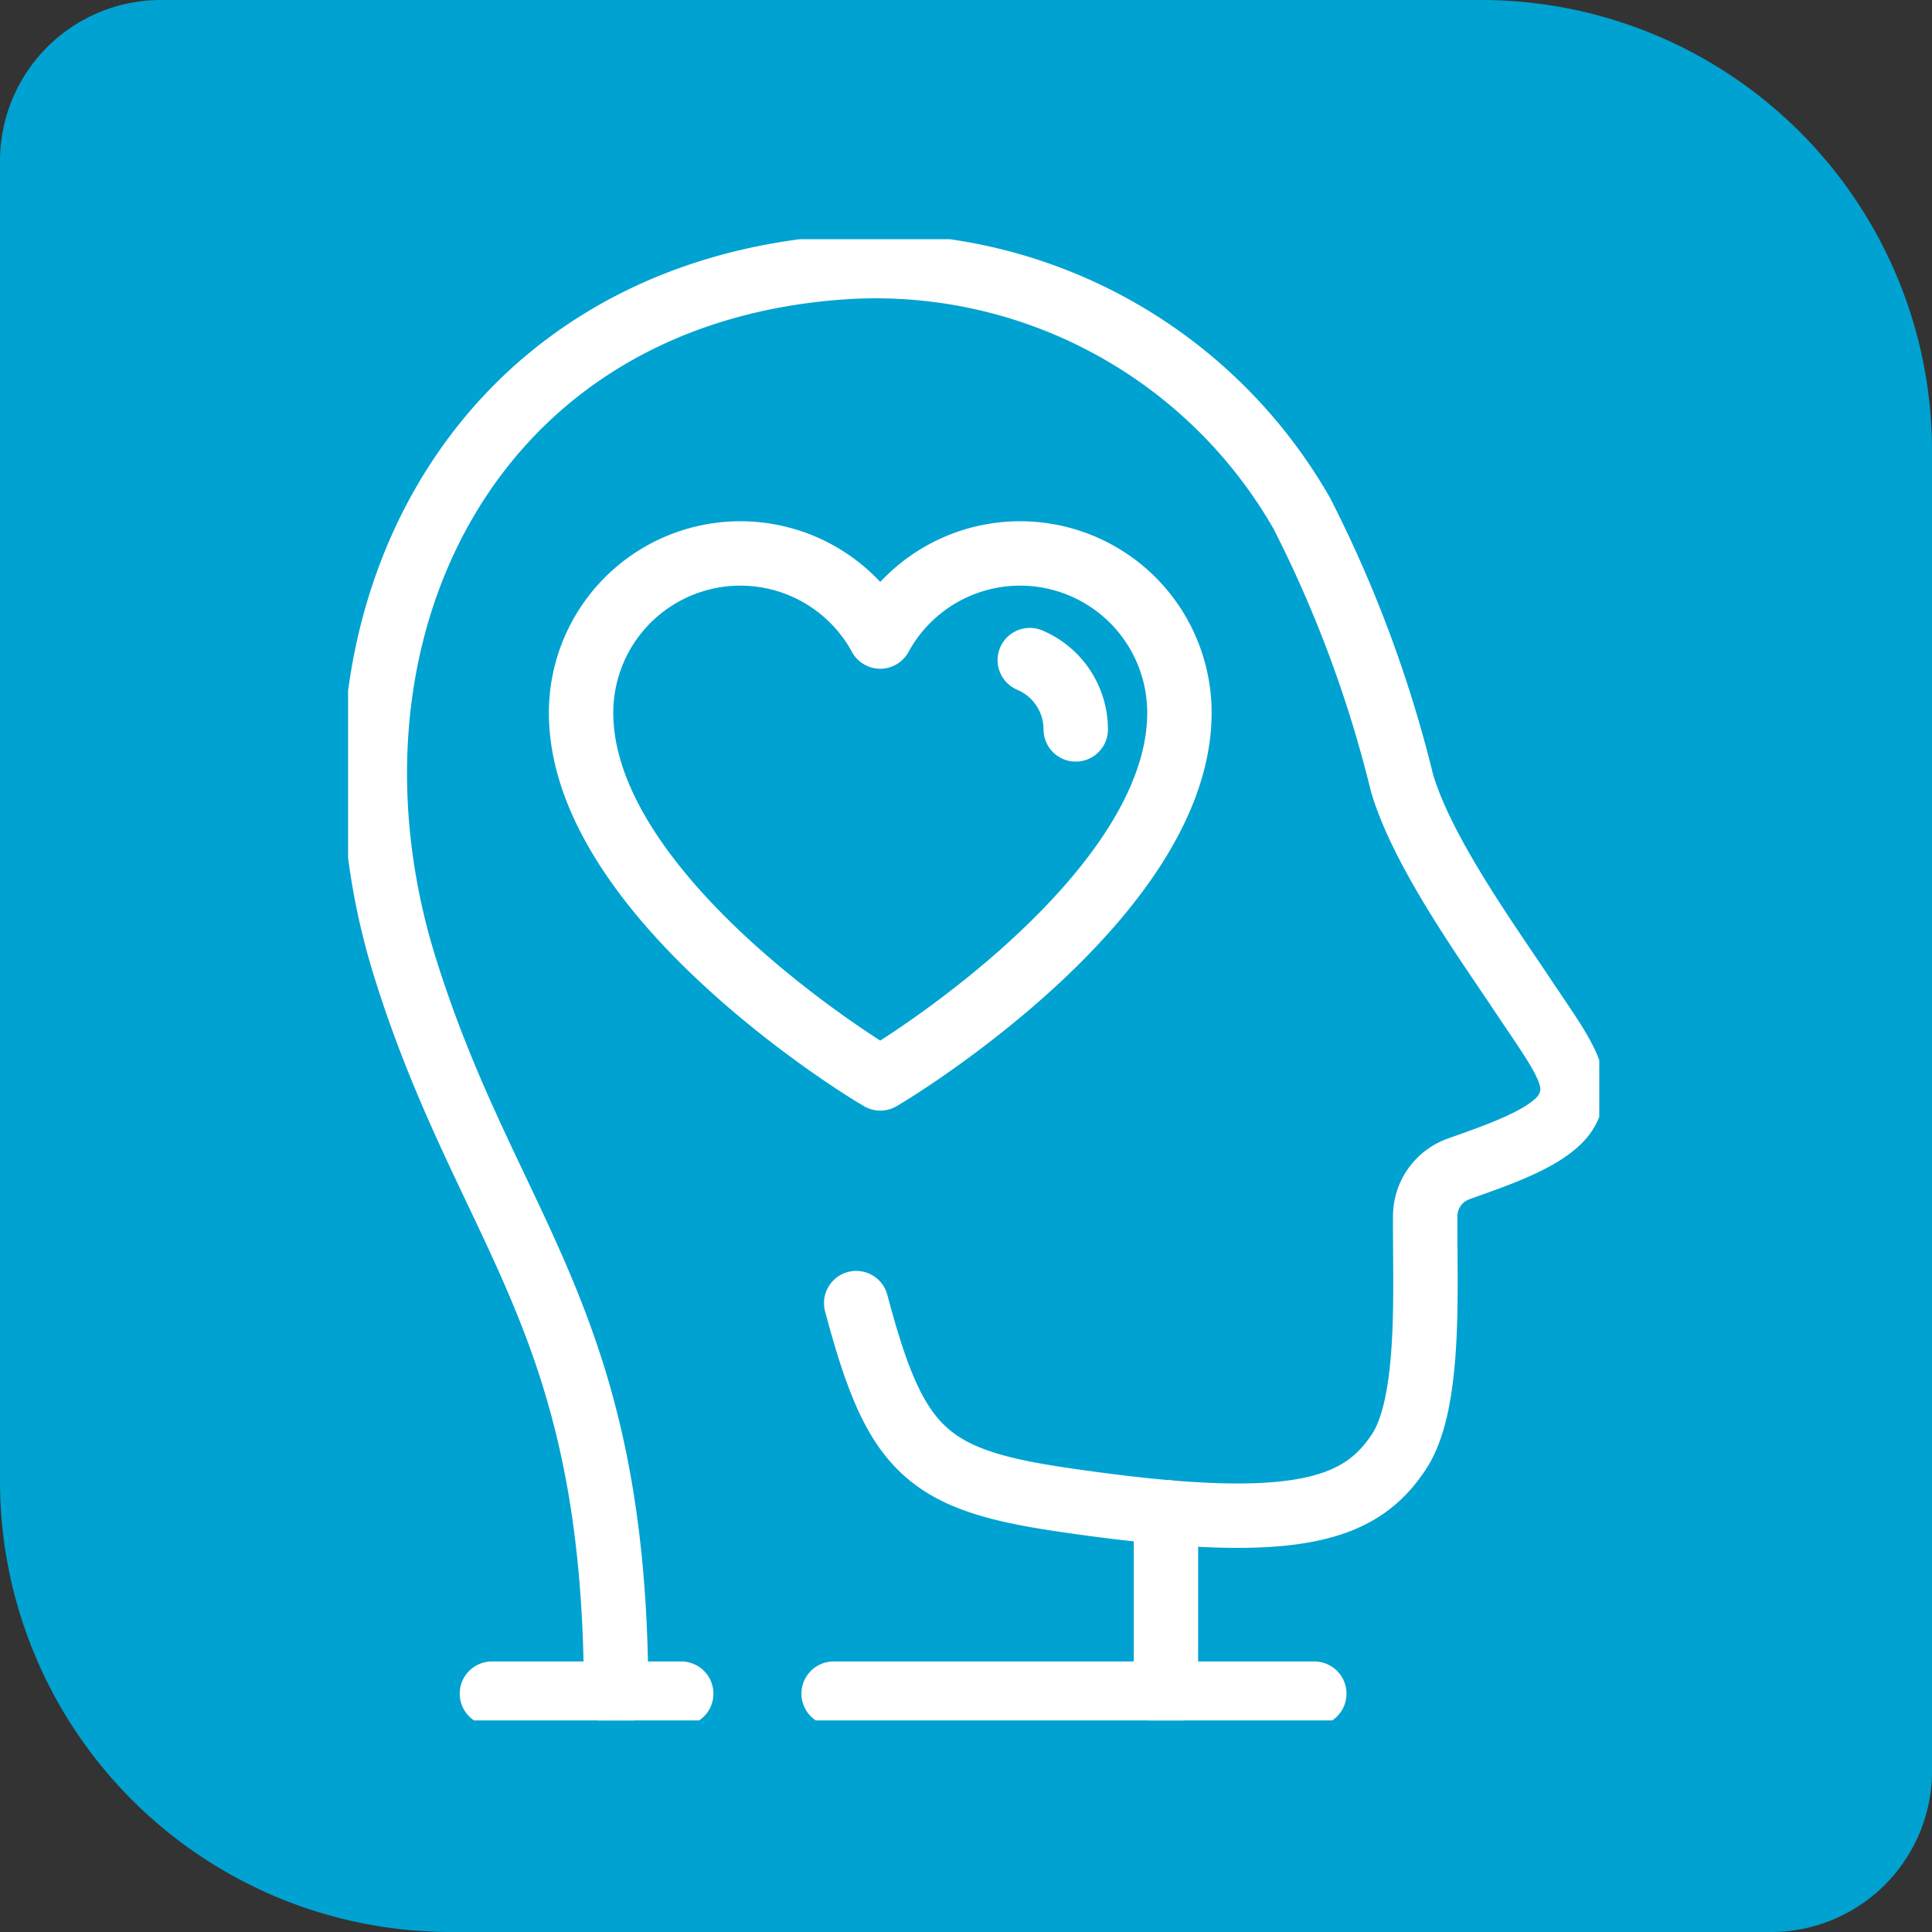 <svg xmlns="http://www.w3.org/2000/svg" xmlns:xlink="http://www.w3.org/1999/xlink" width="60" height="60" viewBox="0 0 60 60">
  <rect x="0" y="0" width="60" height="60" fill="#333333" stroke="none"/>
  <defs>
    <clipPath id="clip-path">
      <rect id="Rectangle_13255" data-name="Rectangle 13255" width="38.857" height="46" fill="none" stroke="#fff" stroke-width="2"/>
    </clipPath>
  </defs>
  <g id="Group_29272" data-name="Group 29272" transform="translate(-13973 -2894)">
    <g id="Group_29239" data-name="Group 29239" transform="translate(13758 -169)">
      <path id="Rectangle_13254" data-name="Rectangle 13254" d="M5,0H46A14,14,0,0,1,60,14V55a5,5,0,0,1-5,5H14A14,14,0,0,1,0,46V5A5,5,0,0,1,5,0Z" transform="translate(215 3063)" fill="#00a2d1"/>
    </g>
    <g id="Group_29241" data-name="Group 29241" transform="translate(13983.81 2901.426)">
      <g id="Group_29241-2" data-name="Group 29241" transform="translate(0 0.003)" clip-path="url(#clip-path)">
        <line id="Line_175" data-name="Line 175" y2="5.636" transform="translate(25.399 39.532)" fill="none" stroke="#fff" stroke-linecap="round" stroke-linejoin="round" stroke-width="2"/>
        <line id="Line_176" data-name="Line 176" x2="14.928" transform="translate(15.079 45.169)" fill="none" stroke="#fff" stroke-linecap="round" stroke-linejoin="round" stroke-width="2"/>
        <line id="Line_177" data-name="Line 177" x2="5.879" transform="translate(4.467 45.169)" fill="none" stroke="#fff" stroke-linecap="round" stroke-linejoin="round" stroke-width="2"/>
        <path id="Path_43186" data-name="Path 43186" d="M50.11,86.958c-.02-11.676-3.939-14.23-6.539-22.5C40.314,54.1,45.514,43.324,57.379,42.645a15.248,15.248,0,0,1,14.027,7.66,38.566,38.566,0,0,1,3.109,8.363c.614,2.106,2.6,4.878,3.648,6.449,1.309,1.969,2,2.763,1.473,3.723-.459.841-2.194,1.4-3.375,1.827a1.558,1.558,0,0,0-1.024,1.452c-.018,2.167.2,5.776-.811,7.319-1.219,1.852-3.264,2.571-10.57,1.478-4.174-.624-5.093-1.585-6.29-6.087" transform="translate(-41.786 -41.789)" fill="none" stroke="#fff" stroke-linecap="round" stroke-linejoin="round" stroke-width="2"/>
        <path id="Path_43187" data-name="Path 43187" d="M380.036,516.475c-.37-.224-9.061-5.563-9.061-11.217a4.947,4.947,0,0,1,9.291-2.367,4.947,4.947,0,0,1,9.291,2.367c0,5.654-8.691,10.993-9.061,11.217l-.229.139Z" transform="translate(-363.739 -490.552)" fill="none" stroke="#fff" stroke-linecap="round" stroke-linejoin="round" stroke-width="2"/>
        <path id="Path_43188" data-name="Path 43188" d="M1085.4,670.068a2.339,2.339,0,0,1,1.427,2.152" transform="translate(-1064.229 -656.997)" fill="none" stroke="#fff" stroke-linecap="round" stroke-linejoin="round" stroke-width="2"/>
      </g>
    </g>
  </g>
</svg>
